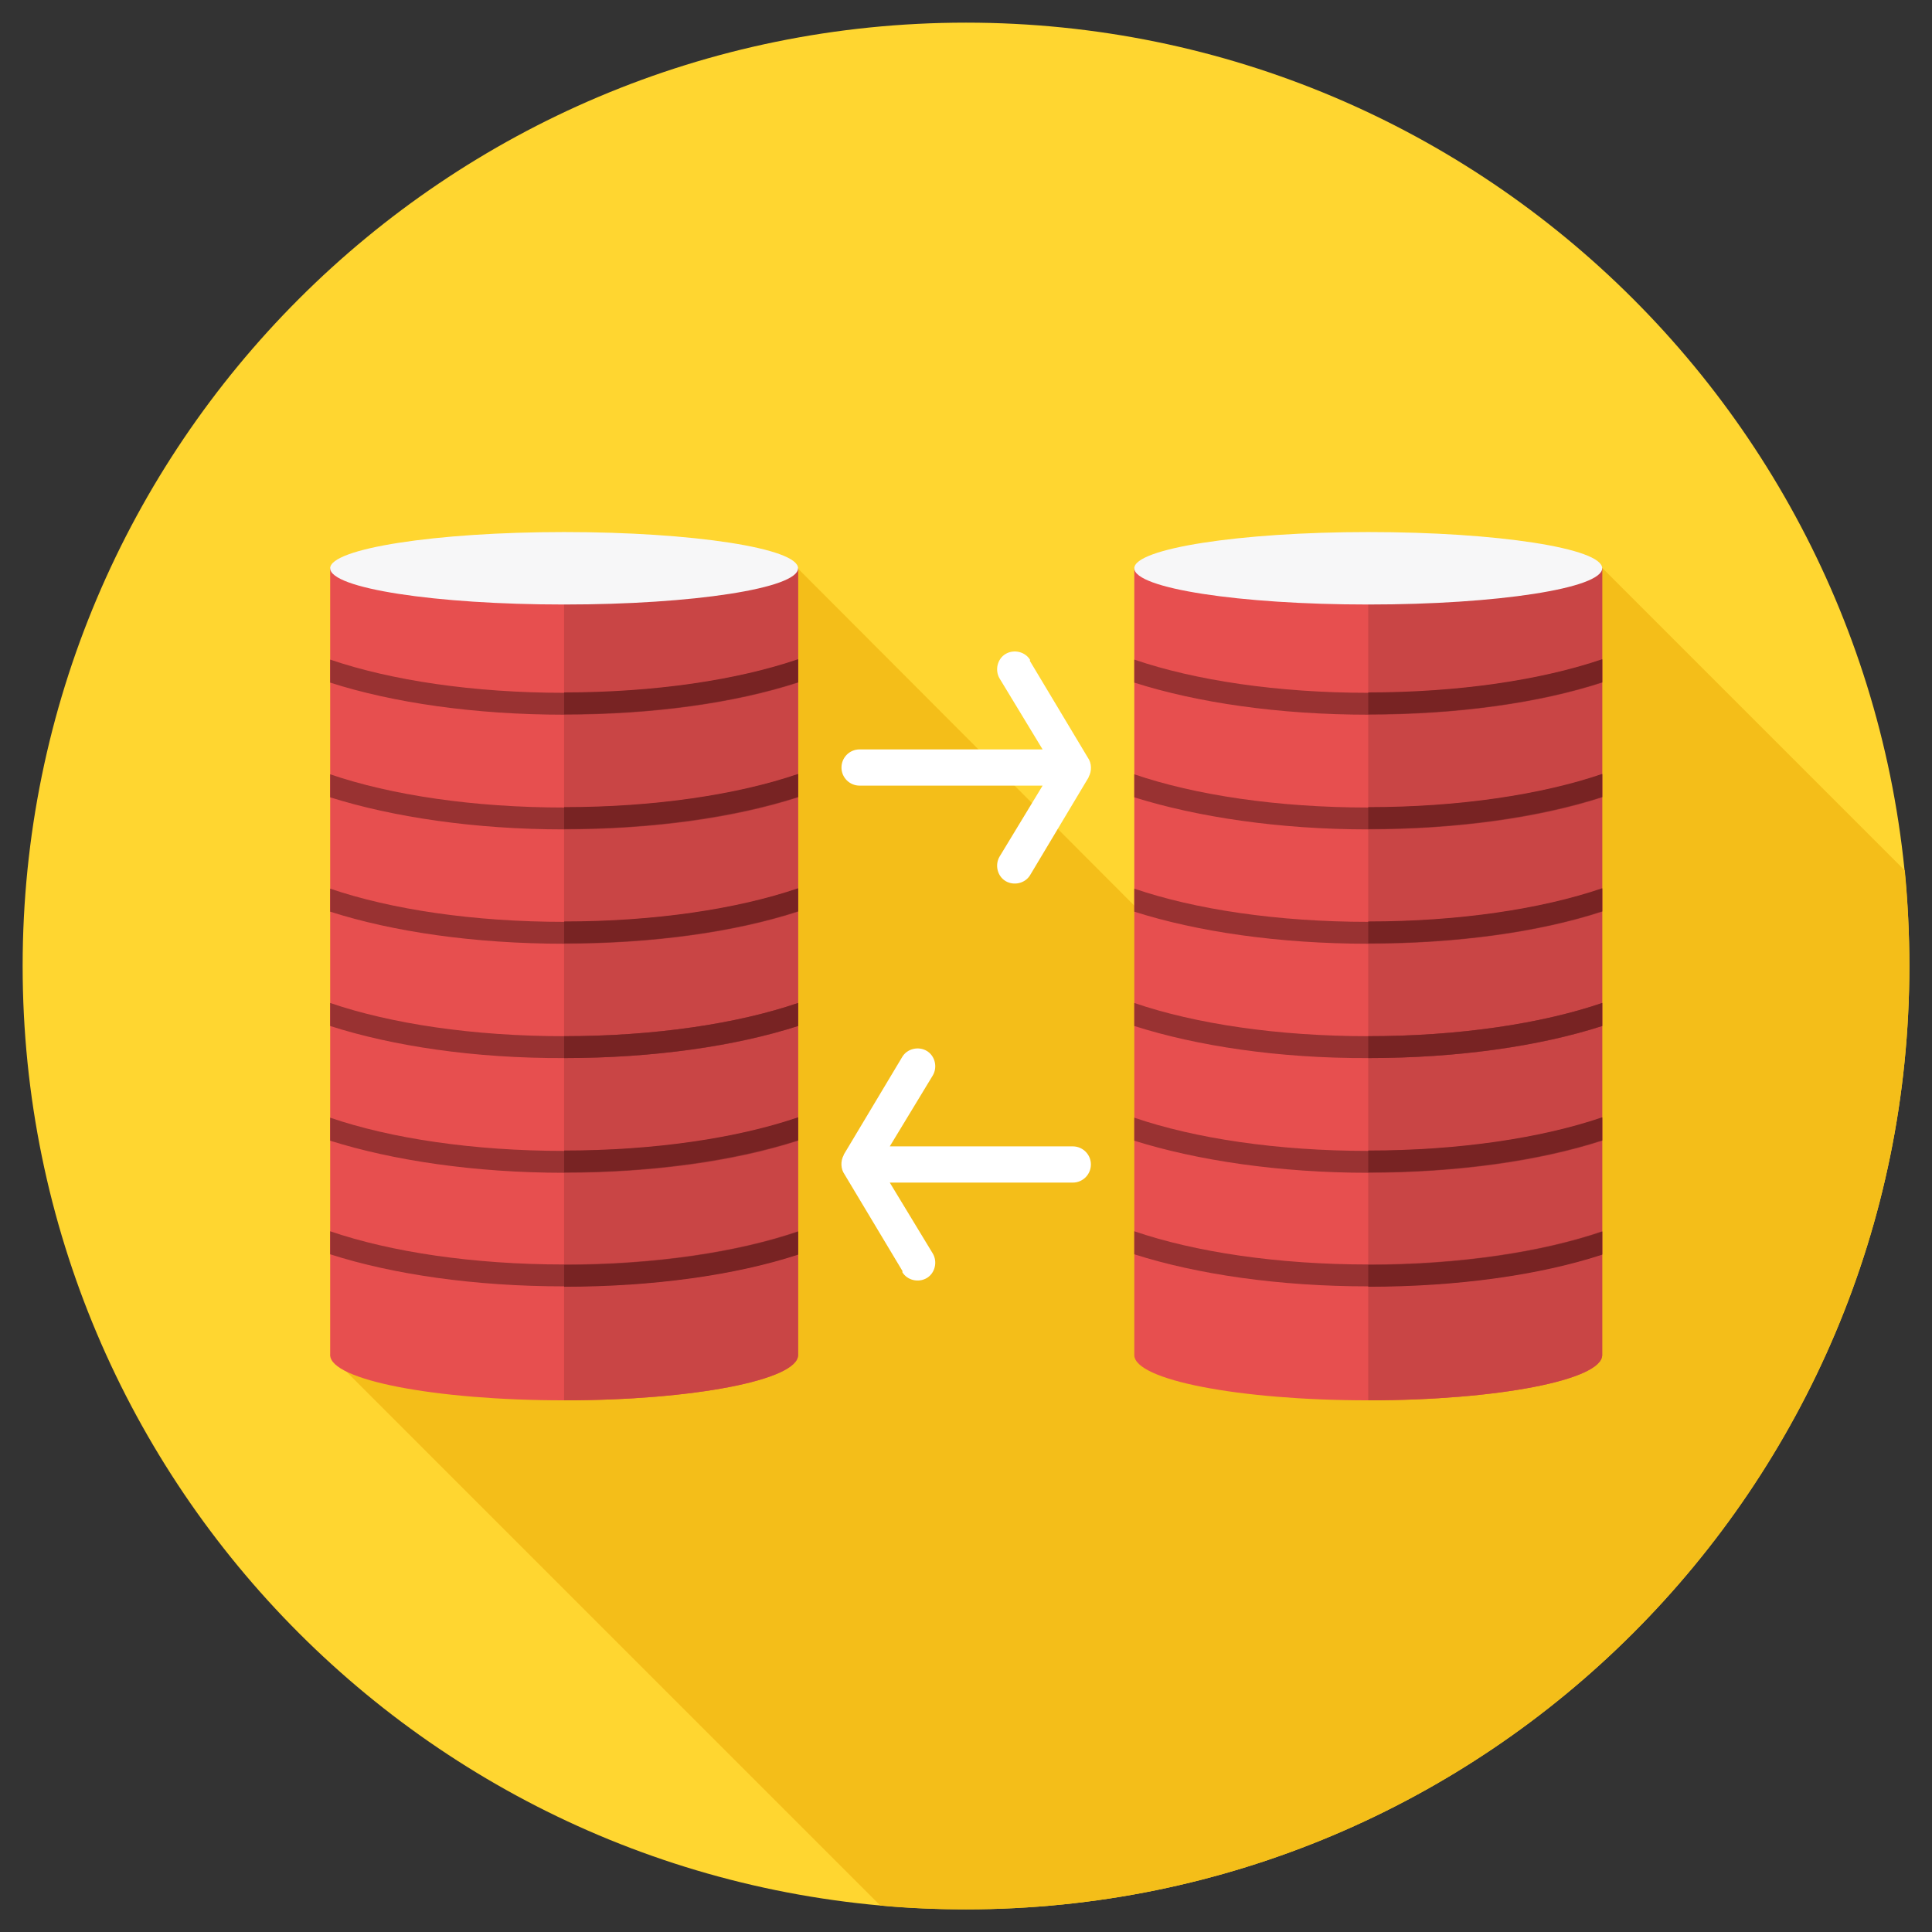 <?xml version="1.0" encoding="utf-8"?>
<!-- Generator: Adobe Illustrator 16.0.0, SVG Export Plug-In . SVG Version: 6.00 Build 0)  -->
<!DOCTYPE svg PUBLIC "-//W3C//DTD SVG 1.1//EN" "http://www.w3.org/Graphics/SVG/1.1/DTD/svg11.dtd">
<svg version="1.1" id="Layer_1" xmlns="http://www.w3.org/2000/svg" xmlns:xlink="http://www.w3.org/1999/xlink" x="0px" y="0px"
	 width="512px" height="512px" viewBox="0 0 512 512" enable-background="new 0 0 512 512" xml:space="preserve">
<rect x="0" y="0" width="512" height="512" fill="#333333" stroke="none"/>
<g>
	<path fill="#FFD630" d="M256,6c138.1,0,250,111.9,250,250c0,138.1-111.9,250-250,250C117.9,506,6,394.1,6,256
		C6,117.9,117.9,6,256,6L256,6z"/>
	<path fill="#F4BE19" d="M504.8,230.7l-80.2-80.2l-124,89.5l-89.3-89.5L99.5,299.5l32.2,32.2l-44.3,27.4L233.3,505
		c7.5,0.7,15,1,22.7,1c138.1,0,250-111.9,250-250C506,247.5,505.6,239.1,504.8,230.7L504.8,230.7z"/>
	<path fill="#E74F4F" d="M211.5,359.1c0,6.6-27.8,12-62,12c-34.2,0-62-5.4-62-12V150.6h124V359.1L211.5,359.1L211.5,359.1z"/>
	<path fill="#C94545" d="M211.5,359.1c0,6.6-27.8,12-62,12V150.6h62V359.1L211.5,359.1z"/>
	<path fill="#F7F7F8" d="M149.5,141c34.2,0,62,4.3,62,9.6c0,5.3-27.8,9.6-62,9.6c-34.2,0-62-4.3-62-9.6
		C87.5,145.4,115.3,141,149.5,141L149.5,141z"/>
	<path fill="#993232" d="M87.5,302.3v-6.1c16.1,5.5,37.9,8.8,62,8.8c24,0,45.9-3.3,62-8.8v6.1c-16.5,5.4-38.3,8.5-62,8.5
		C125.7,310.8,104,307.5,87.5,302.3L87.5,302.3z M87.5,271.9v-6.1c16.1,5.5,37.9,8.8,62,8.8c24,0,45.9-3.3,62-8.8v6.1
		c-16.5,5.4-38.3,8.5-62,8.5C125.7,280.5,104,277.2,87.5,271.9L87.5,271.9z M87.5,241.6v-6.1c16.1,5.5,37.9,8.8,62,8.8
		c24,0,45.9-3.3,62-8.8v6.1c-16.5,5.4-38.3,8.5-62,8.5C125.7,250.1,104,246.9,87.5,241.6L87.5,241.6z M87.5,211.3v-6.1
		c16.1,5.5,37.9,8.8,62,8.8c24,0,45.9-3.3,62-8.8v6.1c-16.5,5.4-38.3,8.5-62,8.5C125.7,219.8,104,216.5,87.5,211.3L87.5,211.3z
		 M87.5,180.9v-6.1c16.1,5.5,37.9,8.8,62,8.8c24,0,45.9-3.3,62-8.8v6.1c-16.5,5.4-38.3,8.5-62,8.5C125.7,189.4,104,186.2,87.5,180.9
		L87.5,180.9z M87.5,332.4v-6.1c16.1,5.5,37.9,8.8,62,8.8c24,0,45.9-3.3,62-8.8v6.1c-16.5,5.4-38.3,8.5-62,8.5
		C125.7,340.9,104,337.7,87.5,332.4L87.5,332.4z"/>
	<path fill="#782323" d="M149.5,189.3v-5.8c24,0,45.9-3.3,62-8.8v6.1C194.9,186.2,173.2,189.3,149.5,189.3L149.5,189.3z
		 M149.5,219.7v-5.8c24,0,45.9-3.3,62-8.8v6.1C194.9,216.5,173.2,219.7,149.5,219.7L149.5,219.7z M149.5,250v-5.8
		c24,0,45.9-3.3,62-8.8v6.1C194.9,246.9,173.2,250,149.5,250L149.5,250z M149.5,280.4v-5.8c24,0,45.9-3.3,62-8.8v6.1
		C194.9,277.2,173.2,280.4,149.5,280.4L149.5,280.4z M149.5,310.7v-5.8c24,0,45.9-3.3,62-8.8v6.1
		C194.9,307.5,173.2,310.7,149.5,310.7L149.5,310.7z M149.5,335.2c24,0,45.9-3.3,62-8.8v6.1c-16.5,5.4-38.3,8.5-62,8.5V335.2
		L149.5,335.2z"/>
	<path fill="#E74F4F" d="M424.6,359.1c0,6.6-27.8,12-62,12c-34.2,0-62-5.4-62-12V150.6h124L424.6,359.1L424.6,359.1L424.6,359.1z"/>
	<path fill="#C94545" d="M424.6,359.1c0,6.6-27.8,12-62,12V150.6h62V359.1L424.6,359.1z"/>
	<path fill="#F7F7F8" d="M362.6,141c34.2,0,62,4.3,62,9.6c0,5.3-27.8,9.6-62,9.6c-34.2,0-62-4.3-62-9.6
		C300.6,145.4,328.4,141,362.6,141L362.6,141z"/>
	<path fill="#993232" d="M300.6,302.3v-6.1c16.1,5.5,37.9,8.8,62,8.8c24,0,45.9-3.3,62-8.8v6.1c-16.5,5.4-38.3,8.5-62,8.5
		C338.9,310.8,317.2,307.5,300.6,302.3L300.6,302.3z M300.6,271.9v-6.1c16.1,5.5,37.9,8.8,62,8.8c24,0,45.9-3.3,62-8.8v6.1
		c-16.5,5.4-38.3,8.5-62,8.5C338.9,280.5,317.2,277.2,300.6,271.9L300.6,271.9z M300.6,241.6v-6.1c16.1,5.5,37.9,8.8,62,8.8
		c24,0,45.9-3.3,62-8.8v6.1c-16.5,5.4-38.3,8.5-62,8.5C338.9,250.1,317.2,246.9,300.6,241.6L300.6,241.6z M300.6,211.3v-6.1
		c16.1,5.5,37.9,8.8,62,8.8c24,0,45.9-3.3,62-8.8v6.1c-16.5,5.4-38.3,8.5-62,8.5C338.9,219.8,317.2,216.5,300.6,211.3L300.6,211.3z
		 M300.6,180.9v-6.1c16.1,5.5,37.9,8.8,62,8.8c24,0,45.9-3.3,62-8.8v6.1c-16.5,5.4-38.3,8.5-62,8.5
		C338.9,189.4,317.2,186.2,300.6,180.9L300.6,180.9z M300.6,332.4v-6.1c16.1,5.5,37.9,8.8,62,8.8c24,0,45.9-3.3,62-8.8v6.1
		c-16.5,5.4-38.3,8.5-62,8.5C338.9,340.9,317.2,337.7,300.6,332.4L300.6,332.4z"/>
	<path fill="#782323" d="M362.6,189.3v-5.8c24,0,45.9-3.3,62-8.8v6.1C408.1,186.2,386.4,189.3,362.6,189.3L362.6,189.3z
		 M362.6,219.7v-5.8c24,0,45.9-3.3,62-8.8v6.1C408.1,216.5,386.4,219.7,362.6,219.7L362.6,219.7z M362.6,250v-5.8
		c24,0,45.9-3.3,62-8.8v6.1C408.1,246.9,386.4,250,362.6,250L362.6,250z M362.6,280.4v-5.8c24,0,45.9-3.3,62-8.8v6.1
		C408.1,277.2,386.4,280.4,362.6,280.4L362.6,280.4z M362.6,310.7v-5.8c24,0,45.9-3.3,62-8.8v6.1
		C408.1,307.5,386.4,310.7,362.6,310.7L362.6,310.7z M362.6,335.2c24,0,45.9-3.3,62-8.8v6.1c-16.5,5.4-38.3,8.5-62,8.5V335.2
		L362.6,335.2z"/>
	<path fill="#FFFFFF" d="M272.9,175.1l15.4,25.7c1,1.4,1.1,3.5,0.2,5.1l0,0l0,0v0.1L273,231.9c-1.3,2.2-4.3,2.9-6.5,1.6l0,0
		c-2.2-1.3-2.9-4.3-1.6-6.5l11.4-18.8h-48.5c-2.6,0-4.8-2.1-4.8-4.8l0,0c0-2.6,2.1-4.8,4.8-4.8h48.5l-11.4-18.8
		c-1.3-2.2-0.6-5.2,1.6-6.5l0,0c2.2-1.3,5.2-0.6,6.5,1.6L272.9,175.1L272.9,175.1z"/>
	<path fill="#FFFFFF" d="M239.2,336.9l-15.4-25.7c-1-1.4-1.1-3.5-0.2-5.1l0,0l0,0V306l15.5-25.9c1.3-2.2,4.3-2.9,6.5-1.6l0,0
		c2.2,1.3,2.9,4.3,1.6,6.5l-11.4,18.8h48.5c2.6,0,4.8,2.1,4.8,4.8l0,0c0,2.6-2.1,4.8-4.8,4.8h-48.5l11.4,18.8
		c1.3,2.2,0.6,5.2-1.6,6.5l0,0c-2.2,1.3-5.2,0.6-6.5-1.6L239.2,336.9L239.2,336.9z"/>
</g>
</svg>
